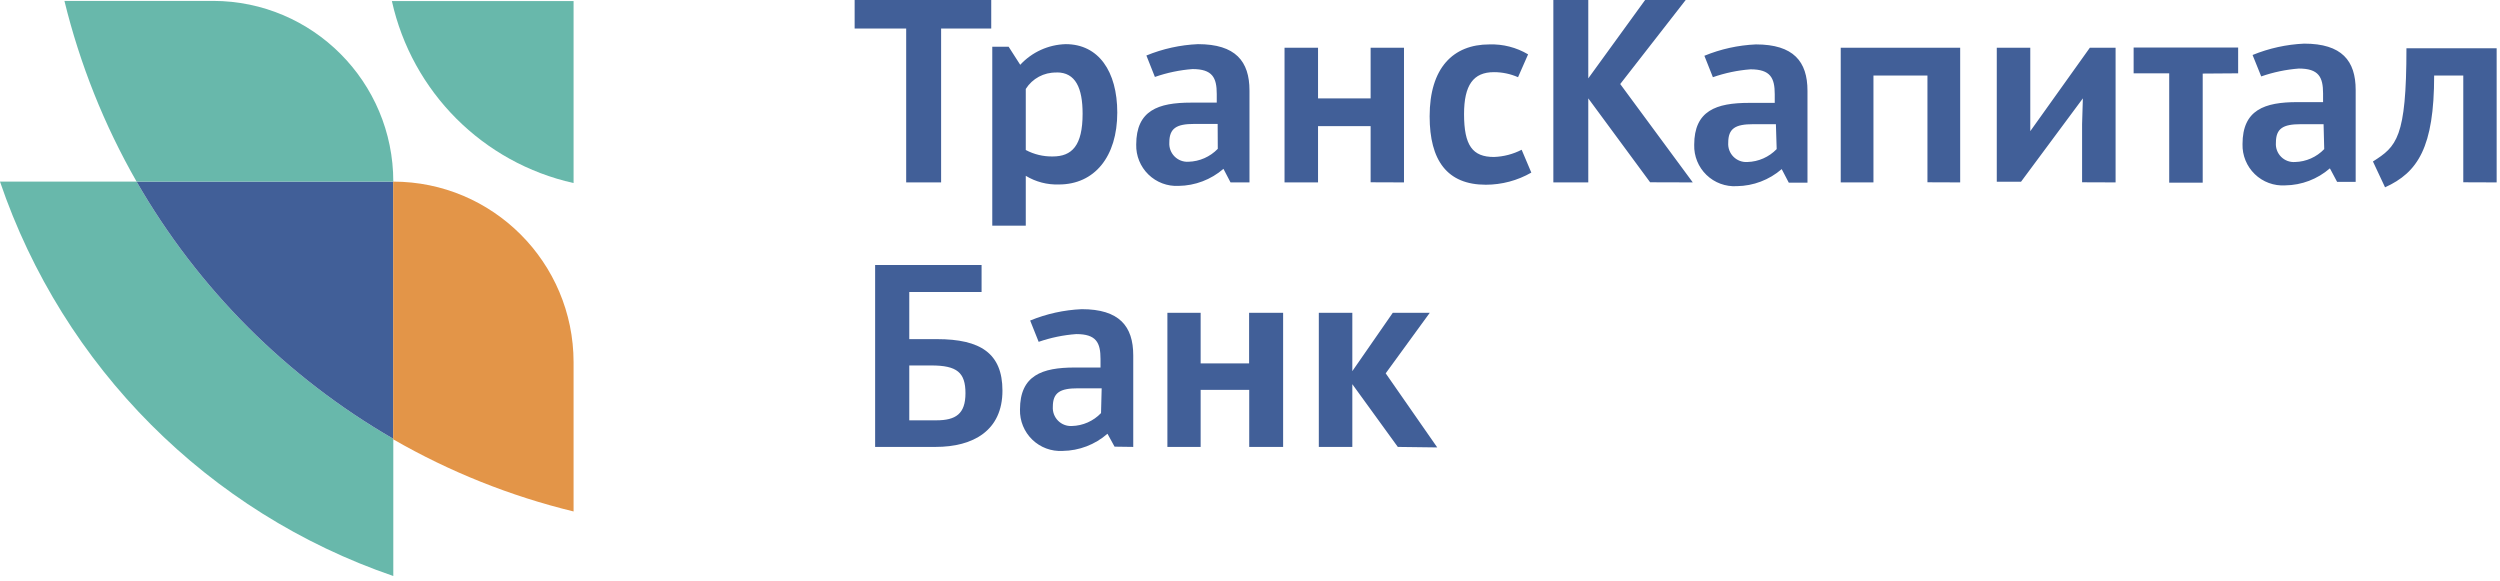<?xml version="1.0" encoding="UTF-8"?>
<svg width="241px" height="56px" viewBox="0 0 241 56" version="1.1" xmlns="http://www.w3.org/2000/svg" xmlns:xlink="http://www.w3.org/1999/xlink">
    <!-- Generator: Sketch 54.1 (76490) - https://sketchapp.com -->
    <title>транскапитал</title>
    <desc>Created with Sketch.</desc>
    <g id="Page-1" stroke="none" stroke-width="1" fill="none" fill-rule="evenodd">
        <g id="банки" transform="translate(-114, -1656)" fill-rule="nonzero">
            <g id="транскапитал" transform="translate(114, 1656)">
                <path d="M0,17.509 L13.168,17.509 C19.092,27.812 27.629,36.364 37.914,42.299 L37.914,55.527 C20.083,49.417 6.082,35.378 0,17.509 L0,17.509 Z" id="Path" fill="#68B8AB"></path>
                <path d="M37.914,17.509 L37.914,42.299 C27.629,36.364 19.092,27.812 13.168,17.509 L37.914,17.509 Z" id="Path" fill="#415F98"></path>
                <path d="M37.914,17.509 L13.168,17.509 C10.046,12.057 7.704,6.192 6.211,0.087 L20.547,0.087 C30.143,0.101 37.914,7.897 37.914,17.509 L37.914,17.509 Z" id="Path" fill="#68B8AB"></path>
                <path d="M55.293,34.919 L55.293,49.305 C49.196,47.823 43.341,45.481 37.902,42.348 L37.902,17.509 C47.502,17.509 55.286,25.302 55.293,34.919 L55.293,34.919 Z" id="Path" fill="#E39548"></path>
                <path d="M37.777,0.1 C39.72,8.859 46.549,15.7 55.293,17.646 L55.293,0.1 L37.777,0.1 Z" id="Path" fill="#68B8AB"></path>
                <path d="M90.723,2.75 L90.723,17.584 L87.356,17.584 L87.356,2.75 L82.387,2.75 L82.387,0 L95.555,0 L95.555,2.75 L90.723,2.75 Z M102.077,17.783 C100.955,17.821 99.845,17.532 98.885,16.949 L98.885,21.753 L95.655,21.753 L95.655,4.505 L97.232,4.505 L98.35,6.247 C99.485,5.02 101.066,4.302 102.736,4.256 C105.891,4.256 107.705,6.869 107.705,10.852 C107.705,15.108 105.506,17.783 102.077,17.783 L102.077,17.783 Z M101.829,6.994 C100.638,6.966 99.521,7.566 98.885,8.574 L98.885,14.46 C99.683,14.885 100.577,15.099 101.481,15.083 C103.332,15.083 104.363,14.05 104.363,10.964 C104.363,8.475 103.68,6.981 101.878,6.981 L101.829,6.994 Z M132.128,17.572 L132.128,12.158 L127.059,12.158 L127.059,17.584 L123.829,17.584 L123.829,4.604 L127.059,4.604 L127.059,9.483 L132.128,9.483 L132.128,4.604 L135.345,4.604 L135.345,17.584 L132.128,17.572 Z M159.072,17.572 L153.11,9.483 L153.11,17.584 L149.743,17.584 L149.743,0 L153.11,0 L153.11,7.554 L158.588,0 L162.501,0 L156.19,8.101 L163.184,17.584 L159.072,17.572 Z M185.806,17.572 L185.806,7.28 L180.601,7.28 L180.601,17.584 L177.446,17.584 L177.446,4.604 L188.961,4.604 L188.961,17.584 L185.806,17.572 Z M200.713,17.572 L200.713,11.972 L200.788,9.483 L194.825,17.522 L192.489,17.522 L192.489,4.604 L195.719,4.604 L195.719,12.644 L201.459,4.604 L203.943,4.604 L203.943,17.584 L200.713,17.572 Z M237.46,17.572 L237.46,7.28 L234.652,7.28 C234.652,14.212 233.074,16.626 229.919,18.057 L228.751,15.568 C231.025,14.124 231.981,13.303 231.981,4.654 L240.677,4.654 L240.677,17.584 L237.46,17.572 Z M120.425,43.083 L120.425,37.582 L115.742,37.582 L115.742,43.083 L112.537,43.083 L112.537,30.153 L115.742,30.153 L115.742,35.031 L120.413,35.031 L120.413,30.153 L123.693,30.153 L123.693,43.083 L120.425,43.083 Z M134.749,43.083 L130.364,37.035 L130.364,43.083 L127.134,43.083 L127.134,30.153 L130.364,30.153 L130.364,35.778 L134.264,30.153 L137.83,30.153 L133.581,35.989 L138.55,43.132 L134.749,43.083 Z M147.619,16.638 C146.284,17.404 144.772,17.807 143.234,17.808 C139.507,17.808 137.817,15.468 137.817,11.212 C137.817,6.546 140.078,4.281 143.581,4.281 C144.889,4.239 146.182,4.571 147.308,5.239 L146.339,7.442 C145.607,7.121 144.816,6.955 144.016,6.956 C142.029,6.956 141.134,8.201 141.134,11.001 C141.134,14.025 141.954,15.132 144.016,15.132 C144.947,15.1 145.859,14.862 146.687,14.436 L147.619,16.638 Z M225.298,17.534 L224.602,16.228 C223.405,17.27 221.877,17.852 220.291,17.87 C219.206,17.937 218.142,17.544 217.36,16.786 C216.578,16.029 216.15,14.977 216.179,13.888 C216.179,10.59 218.304,9.844 221.459,9.844 L223.944,9.844 L223.944,9.01 C223.944,7.442 223.534,6.608 221.608,6.608 C220.371,6.703 219.152,6.958 217.981,7.367 L217.148,5.301 C218.73,4.654 220.411,4.283 222.118,4.206 C225.757,4.206 227.087,5.861 227.087,8.674 L227.087,17.534 L225.298,17.534 Z M223.993,11.972 L221.795,11.972 C220.08,11.972 219.397,12.382 219.397,13.764 C219.359,14.266 219.542,14.76 219.898,15.116 C220.253,15.472 220.746,15.655 221.248,15.618 C222.311,15.589 223.32,15.142 224.055,14.373 L223.993,11.972 Z M212.341,7.093 L212.341,17.609 L209.111,17.609 L209.111,7.068 L205.682,7.068 L205.682,4.58 L215.757,4.58 L215.757,7.068 L212.341,7.093 Z M172.439,17.609 L171.756,16.302 C170.553,17.343 169.022,17.925 167.433,17.945 C166.347,18.012 165.283,17.618 164.501,16.861 C163.719,16.104 163.291,15.052 163.321,13.963 C163.321,10.665 165.445,9.918 168.601,9.918 L171.085,9.918 L171.085,9.084 C171.085,7.516 170.675,6.683 168.75,6.683 C167.513,6.777 166.294,7.033 165.122,7.442 L164.302,5.376 C165.883,4.727 167.564,4.356 169.271,4.281 C172.899,4.281 174.241,5.936 174.241,8.748 L174.241,17.609 L172.439,17.609 Z M171.197,11.972 L168.998,11.972 C167.284,11.972 166.601,12.382 166.601,13.764 C166.567,14.265 166.751,14.756 167.106,15.111 C167.461,15.467 167.951,15.651 168.452,15.618 C169.518,15.587 170.53,15.141 171.271,14.373 L171.197,11.972 Z M118.624,17.584 L117.941,16.277 C116.738,17.318 115.207,17.9 113.618,17.92 C112.537,17.976 111.483,17.578 110.707,16.822 C109.931,16.067 109.505,15.021 109.531,13.938 C109.531,10.64 111.655,9.893 114.81,9.893 L117.295,9.893 L117.295,9.06 C117.295,7.492 116.885,6.658 114.959,6.658 C113.723,6.753 112.503,7.008 111.332,7.417 L110.512,5.351 C112.093,4.702 113.774,4.331 115.481,4.256 C119.109,4.256 120.45,5.911 120.45,8.724 L120.45,17.584 L118.624,17.584 Z M117.382,11.947 L115.121,11.947 C113.419,11.947 112.723,12.357 112.723,13.739 C112.69,14.24 112.874,14.731 113.229,15.086 C113.584,15.442 114.074,15.626 114.574,15.593 C115.64,15.563 116.652,15.116 117.394,14.348 L117.382,11.947 Z M107.444,43.058 L106.761,41.813 C105.562,42.862 104.029,43.449 102.437,43.468 C101.353,43.531 100.291,43.137 99.51,42.38 C98.729,41.624 98.299,40.574 98.326,39.486 C98.326,36.188 100.45,35.429 103.605,35.429 L106.09,35.429 L106.09,34.608 C106.09,33.028 105.68,32.206 103.754,32.206 C102.518,32.296 101.298,32.547 100.127,32.953 L99.307,30.9 C100.888,30.25 102.569,29.88 104.276,29.804 C107.903,29.804 109.245,31.447 109.245,34.26 L109.245,43.083 L107.444,43.058 Z M106.201,37.433 L103.903,37.433 C102.189,37.433 101.493,37.844 101.493,39.212 C101.461,39.709 101.642,40.196 101.991,40.55 C102.34,40.905 102.823,41.093 103.319,41.067 C104.387,41.042 105.401,40.594 106.139,39.822 L106.201,37.433 Z" id="Shape" fill="#415F98"></path>
                <path d="M90.325,32.692 L87.654,32.692 L87.654,28.149 L94.624,28.149 L94.624,25.548 L84.362,25.548 L84.362,43.083 L90.189,43.083 C93.829,43.083 96.636,41.502 96.636,37.657 C96.636,34.06 94.512,32.692 90.325,32.692 Z M90.263,40.519 L87.654,40.519 L87.654,35.23 L89.779,35.23 C92.263,35.23 93.071,35.915 93.071,37.906 C93.071,39.897 92.139,40.519 90.263,40.519 L90.263,40.519 Z" id="Shape" fill="#415F98"></path>
            </g>
        </g>
    </g>
</svg>